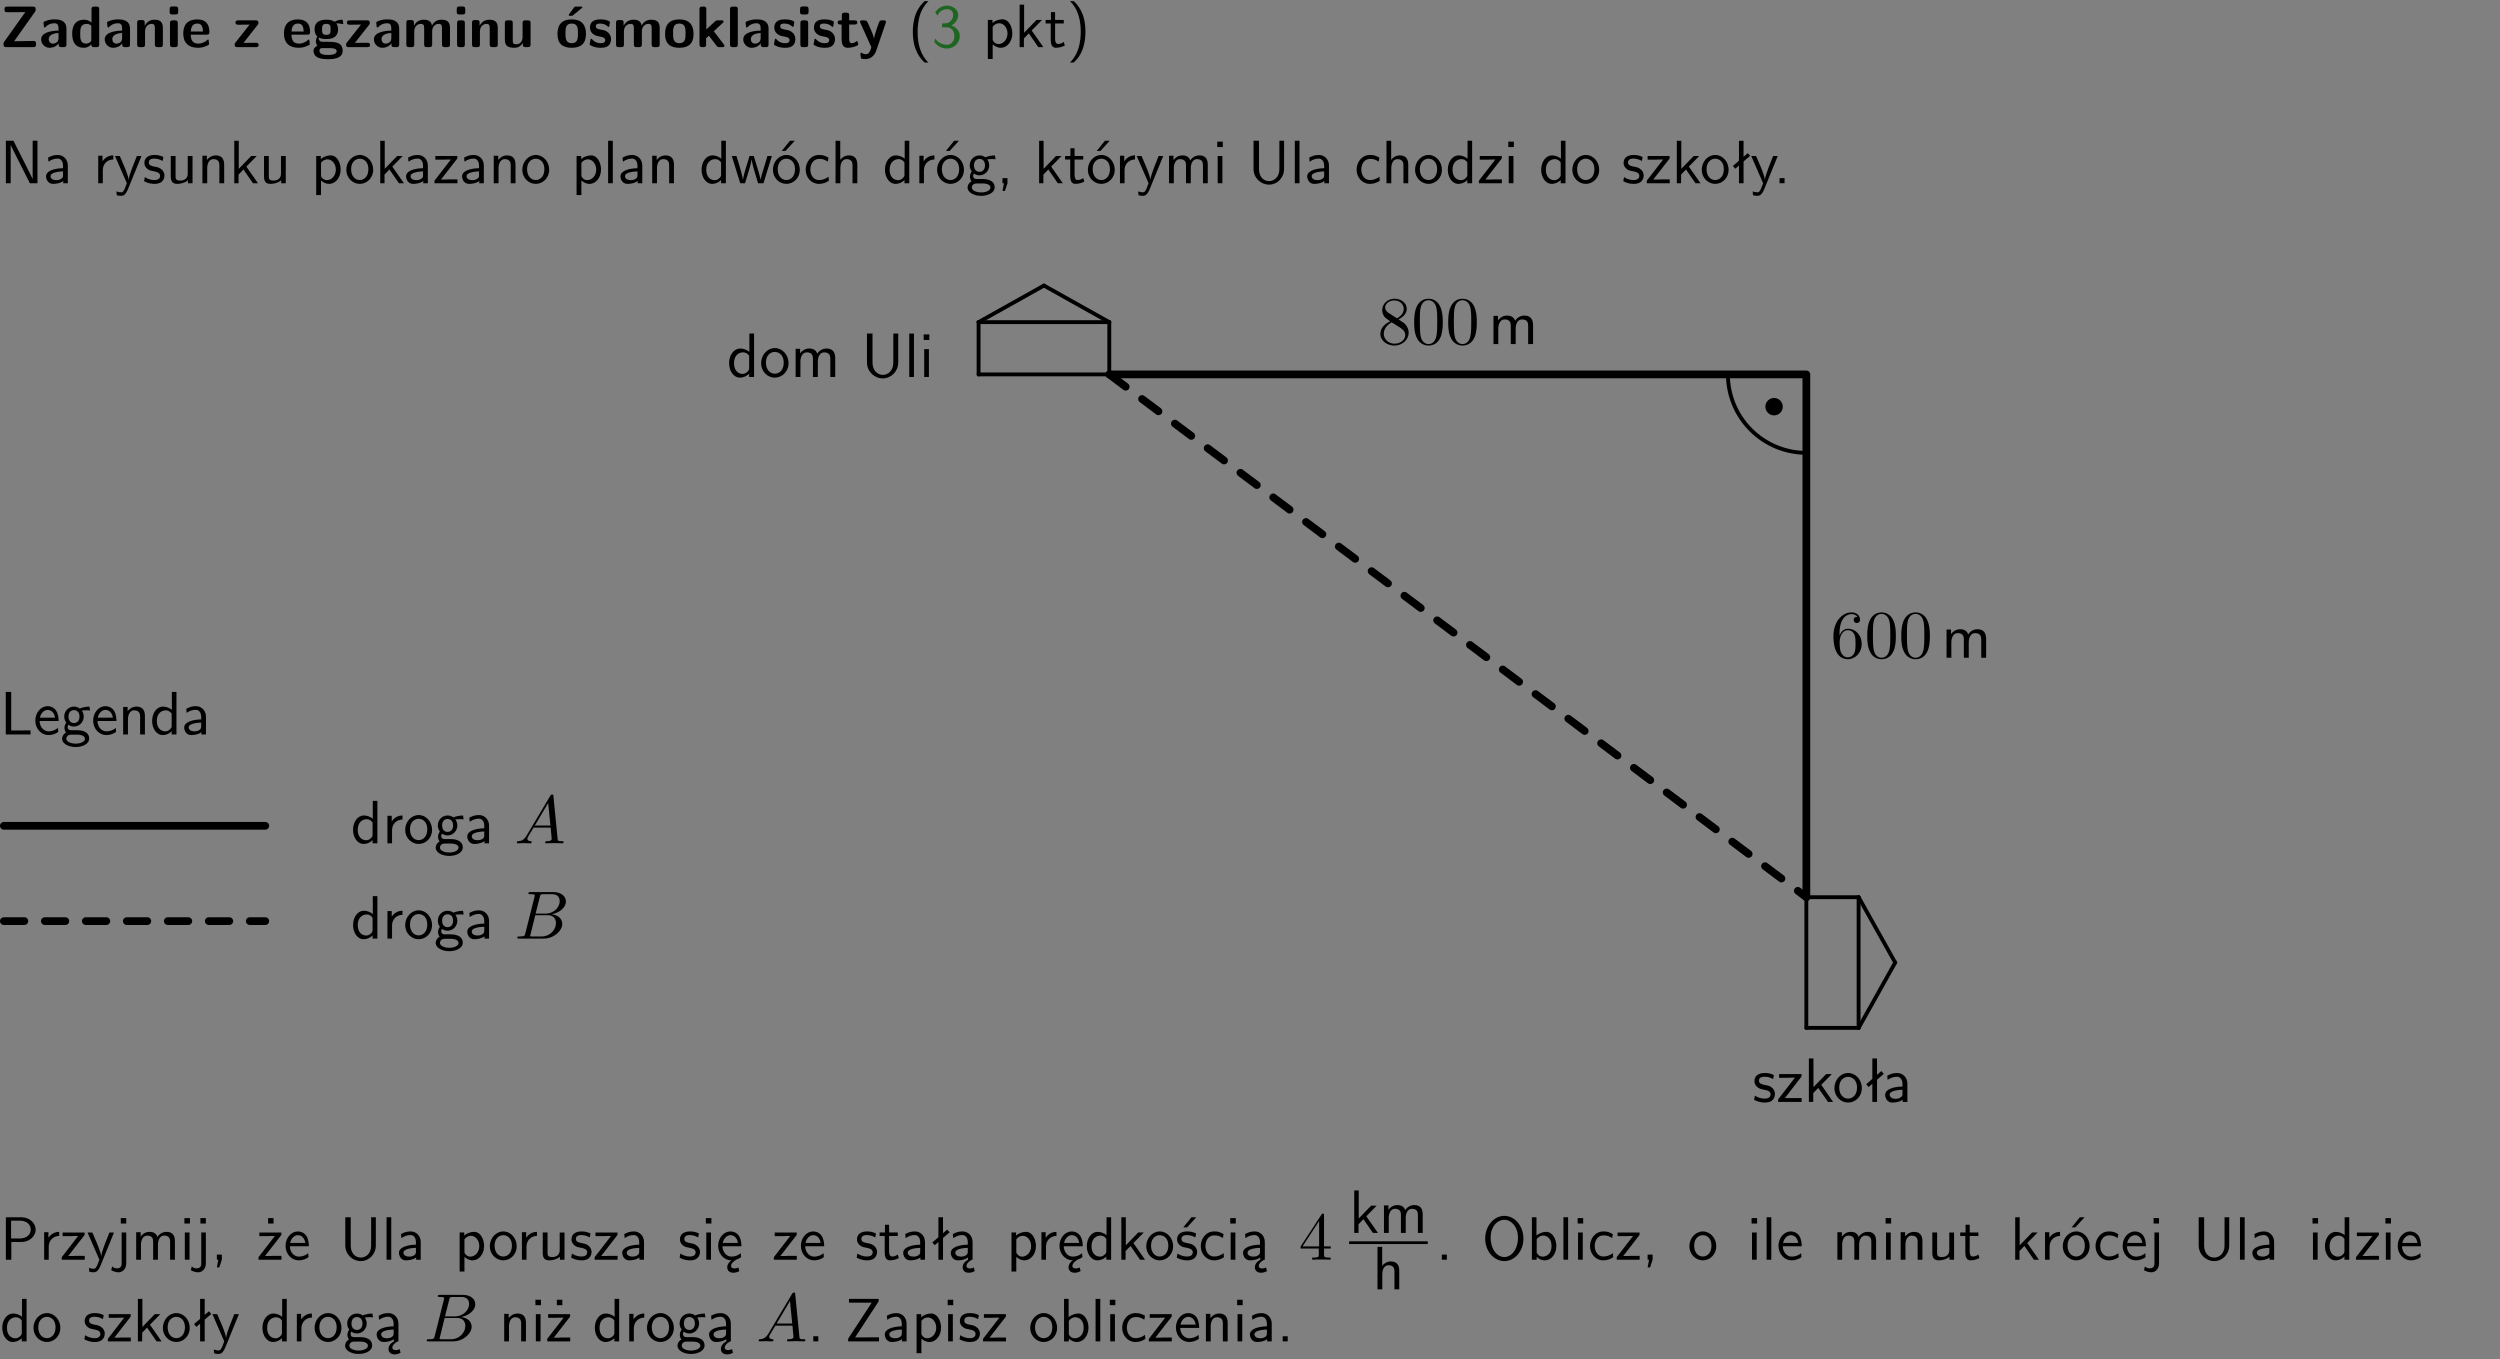 <?xml version="1.0" encoding="UTF-8"?>
<svg width="366pt" height="199pt" version="1.2" viewBox="0 0 366 199" xmlns="http://www.w3.org/2000/svg" xmlns:xlink="http://www.w3.org/1999/xlink">
 <rect x="0" y="0" width="366" height="199" fill="#808080" stroke="none"/>
 <defs>
  <symbol id="glyph0-1" overflow="visible">
   <path d="m5.141-5.203c0.078-0.109 0.078-0.125 0.078-0.312 0-0.234 0-0.422-0.406-0.422h-3.75c-0.359 0-0.406 0.141-0.406 0.422 0 0.406 0.172 0.406 0.516 0.406 0.75 0 1.484-0.016 2.234-0.016h0.297l-3.094 4.344c-0.094 0.109-0.094 0.125-0.094 0.297v0.078c0 0.297 0.094 0.406 0.422 0.406h3.922c0.328 0 0.422-0.109 0.422-0.406v-0.078c0-0.422-0.203-0.422-0.5-0.422-0.75 0-1.938 0.031-2.719 0.047z"/>
  </symbol>
  <symbol id="glyph0-2" overflow="visible">
   <path d="m3.969-2.703c0-1.359-1.297-1.359-1.719-1.359-0.406 0-0.844 0.031-1.406 0.266-0.188 0.078-0.234 0.109-0.234 0.203 0 0.062 0.062 0.547 0.062 0.625 0.016 0.047 0.062 0.094 0.109 0.094s0.078-0.031 0.094-0.047c0.375-0.391 0.797-0.578 1.328-0.578 0.469 0 0.609 0.281 0.609 0.781v0.297c-0.297 0-2.547 0.031-2.547 1.281 0 0.594 0.484 1.234 1.234 1.234 0.297 0 0.938-0.078 1.328-0.672v0.172c0 0.266 0.062 0.406 0.422 0.406h0.312c0.328 0 0.406-0.109 0.406-0.406zm-1.156 1.391c0 0.797-0.812 0.797-0.844 0.797-0.359 0-0.594-0.312-0.594-0.641 0-0.844 1.188-0.906 1.438-0.906z"/>
  </symbol>
  <symbol id="glyph0-3" overflow="visible">
   <path d="m4.266-5.531c0-0.281-0.047-0.406-0.406-0.406h-0.312c-0.328 0-0.406 0.109-0.406 0.406v1.938c-0.391-0.359-0.812-0.422-1.078-0.422-1.75 0-1.75 1.641-1.75 2.062 0 0.391 0 2.047 1.703 2.047 0.359 0 0.719-0.109 1.094-0.5 0 0.328 0.125 0.406 0.406 0.406h0.344c0.328 0 0.406-0.109 0.406-0.406zm-1.156 4.453c0 0.156 0 0.234-0.25 0.406-0.219 0.125-0.406 0.156-0.516 0.156-0.859 0-0.859-0.797-0.859-1.438s0-1.453 0.953-1.453c0.25 0 0.484 0.094 0.672 0.266z"/>
  </symbol>
  <symbol id="glyph0-4" overflow="visible">
   <path d="m4.281-2.781c0-0.891-0.375-1.234-1.25-1.234-0.906 0-1.281 0.656-1.391 0.875h-0.016v-0.422c0-0.281-0.062-0.406-0.406-0.406h-0.297c-0.312 0-0.406 0.094-0.406 0.406v3.156c0 0.297 0.094 0.406 0.406 0.406h0.344c0.328 0 0.406-0.109 0.406-0.406v-1.891c0-0.75 0.5-1.109 0.953-1.109 0.406 0 0.484 0.203 0.484 0.641v2.359c0 0.266 0.062 0.406 0.422 0.406h0.344c0.328 0 0.406-0.109 0.406-0.406z"/>
  </symbol>
  <symbol id="glyph0-5" overflow="visible">
   <path d="m0.875-5.953c-0.281 0-0.406 0.047-0.406 0.391v0.406c0 0.266 0.078 0.375 0.391 0.375h0.453c0.406 0 0.406-0.172 0.406-0.578s0-0.594-0.406-0.594zm0.781 2.438c0-0.266-0.062-0.406-0.406-0.406h-0.312c-0.312 0-0.422 0.094-0.422 0.406v3.109c0 0.297 0.094 0.406 0.422 0.406h0.312c0.328 0 0.406-0.109 0.406-0.406z"/>
  </symbol>
  <symbol id="glyph0-6" overflow="visible">
   <path d="m3.688-1.828c0.203 0 0.406-0.016 0.406-0.391 0-1.109-0.5-1.844-1.781-1.844-1.375 0-2.047 0.766-2.047 2.062 0 1.406 0.812 2.094 2.156 2.094 0.328 0 0.812-0.047 1.375-0.328 0.188-0.094 0.25-0.109 0.25-0.219 0-0.062-0.016-0.312-0.031-0.375-0.031-0.266-0.047-0.281-0.125-0.281-0.031 0-0.047 0-0.141 0.094-0.5 0.438-1.016 0.5-1.297 0.5-0.969 0-1.062-0.766-1.094-1.312zm-2.312-0.453c0.016-0.531 0.188-1.172 0.938-1.172 0.688 0 0.812 0.5 0.844 1.172z"/>
  </symbol>
  <symbol id="glyph0-7" overflow="visible">
   <path d="m3.641-3.266c0.094-0.109 0.109-0.156 0.109-0.297 0-0.359-0.266-0.359-0.406-0.359h-2.531c-0.125 0-0.422 0-0.422 0.328 0 0.312 0.281 0.312 0.516 0.312 0.266 0 0.953-0.016 1.234-0.016h0.312l-2.078 2.641c-0.094 0.109-0.109 0.156-0.109 0.297 0 0.359 0.266 0.359 0.406 0.359h2.688c0.109 0 0.422 0 0.422-0.312 0-0.328-0.266-0.328-0.516-0.328-0.438 0-0.891 0.016-1.312 0.016h-0.391z"/>
  </symbol>
  <symbol id="glyph0-8" overflow="visible">
   <path d="m1.719-0.781c-0.312 0-0.438 0-0.547-0.109-0.047-0.031-0.188-0.156-0.188-0.391 0-0.047 0.016-0.078 0.016-0.125 0.406 0.219 0.906 0.219 1.094 0.219 0.359 0 1.719 0 1.719-1.406 0-0.5-0.188-0.797-0.266-0.891 0.141 0 0.438 0 0.797 0.094 0.031 0.016 0.094 0.031 0.125 0.031 0.062 0 0.109-0.047 0.109-0.109 0-0.031-0.047-0.234-0.062-0.328-0.031-0.203-0.031-0.219-0.188-0.219-0.266 0-0.703 0.109-1.016 0.297-0.406-0.266-0.859-0.297-1.219-0.297s-1.719 0-1.719 1.406c0 0.344 0.094 0.781 0.406 1.062-0.219 0.312-0.219 0.641-0.219 0.688 0 0.172 0.047 0.453 0.219 0.672-0.125 0.062-0.562 0.219-0.562 0.766 0 0.266 0.125 0.703 0.656 0.953 0.5 0.219 1.062 0.234 1.469 0.234 0.5 0 2.141 0 2.141-1.219 0-1.328-1.203-1.328-2.359-1.328zm0.375-1.016c-0.609 0-0.625-0.328-0.625-0.797s0.016-0.812 0.625-0.812c0.594 0 0.625 0.328 0.625 0.797 0 0.484-0.031 0.812-0.625 0.812zm0.453 1.938c0.703 0 1.062 0.125 1.062 0.438 0 0.562-0.984 0.562-1.25 0.562-0.344 0-1.266 0-1.266-0.594 0-0.406 0.266-0.406 0.469-0.406z"/>
  </symbol>
  <symbol id="glyph0-9" overflow="visible">
   <path d="m6.906-2.781c0-0.891-0.375-1.234-1.25-1.234-0.609 0-1.078 0.281-1.391 0.844-0.141-0.812-0.859-0.844-1.219-0.844-0.172 0-0.531 0-0.922 0.281-0.266 0.203-0.422 0.469-0.484 0.594h-0.016v-0.422c0-0.281-0.062-0.406-0.406-0.406h-0.297c-0.312 0-0.406 0.094-0.406 0.406v3.156c0 0.297 0.094 0.406 0.406 0.406h0.344c0.328 0 0.406-0.109 0.406-0.406v-1.891c0-0.781 0.531-1.109 0.953-1.109 0.406 0 0.5 0.188 0.5 0.641v2.359c0 0.297 0.094 0.406 0.406 0.406h0.344c0.328 0 0.422-0.109 0.422-0.406v-1.891c0-0.781 0.516-1.109 0.938-1.109 0.406 0 0.5 0.188 0.5 0.641v2.359c0 0.297 0.094 0.406 0.406 0.406h0.344c0.328 0 0.422-0.109 0.422-0.406z"/>
  </symbol>
  <symbol id="glyph0-10" overflow="visible">
   <path d="m4.281-3.516c0-0.266-0.062-0.406-0.406-0.406h-0.344c-0.328 0-0.422 0.109-0.422 0.406v2.031c0 0.562-0.297 1.062-0.906 1.062-0.469 0-0.531-0.125-0.531-0.578v-2.516c0-0.266-0.047-0.406-0.406-0.406h-0.344c-0.312 0-0.406 0.094-0.406 0.406v2.438c0 0.922 0.5 1.172 1.391 1.172 0.219 0 0.828 0 1.234-0.734v0.234c0 0.266 0.062 0.406 0.406 0.406h0.328c0.328 0 0.406-0.109 0.406-0.406z"/>
  </symbol>
  <symbol id="glyph0-11" overflow="visible">
   <path d="m4.438-1.922c0-1.406-0.688-2.141-2.078-2.141-1.438 0-2.094 0.75-2.094 2.141s0.734 2.016 2.078 2.016 2.094-0.609 2.094-2.016zm-2.078 1.344c-0.922 0-0.922-0.766-0.922-1.453 0-0.656 0-1.422 0.906-1.422 0.922 0 0.922 0.75 0.922 1.422s0 1.453-0.906 1.453zm1.453-5.125c0.047-0.031 0.094-0.078 0.094-0.125 0-0.109-0.094-0.109-0.219-0.109h-0.703c-0.172 0-0.188 0-0.266 0.094l-0.734 1c-0.078 0.094-0.078 0.125-0.078 0.141 0 0.109 0.094 0.109 0.234 0.109h0.312z"/>
  </symbol>
  <symbol id="glyph0-12" overflow="visible">
   <path d="m3.391-1.203c0-0.484-0.25-0.781-0.406-0.922-0.344-0.312-0.641-0.359-1-0.422-0.484-0.094-0.812-0.156-0.812-0.5s0.281-0.406 0.609-0.406c0.578 0 0.875 0.203 1.109 0.391 0.078 0.094 0.094 0.094 0.125 0.094 0.094 0 0.109-0.078 0.125-0.109 0.016-0.078 0.094-0.547 0.094-0.594 0-0.141-0.453-0.266-0.547-0.297-0.344-0.094-0.609-0.094-0.844-0.094-0.375 0-1.531 0-1.531 1.219 0 0.422 0.188 0.672 0.422 0.891 0.297 0.266 0.641 0.328 1.125 0.422 0.25 0.047 0.688 0.125 0.688 0.5 0 0.391-0.344 0.453-0.672 0.453-0.375 0-0.859-0.109-1.266-0.594-0.031-0.031-0.062-0.062-0.109-0.062-0.094 0-0.109 0.078-0.109 0.125-0.016 0.125-0.125 0.609-0.125 0.703 0 0.156 0.641 0.344 0.641 0.359 0.469 0.141 0.828 0.141 0.969 0.141 0.438 0 1.516-0.031 1.516-1.297z"/>
  </symbol>
  <symbol id="glyph0-13" overflow="visible">
   <path d="m4.438-1.922c0-1.406-0.688-2.141-2.078-2.141-1.438 0-2.094 0.75-2.094 2.141s0.734 2.016 2.078 2.016 2.094-0.609 2.094-2.016zm-2.078 1.344c-0.922 0-0.922-0.766-0.922-1.453 0-0.656 0-1.422 0.906-1.422 0.922 0 0.922 0.75 0.922 1.422s0 1.453-0.906 1.453z"/>
  </symbol>
  <symbol id="glyph0-14" overflow="visible">
   <path d="m2.688-2.328 1.312-1.219c0.094-0.094 0.125-0.125 0.125-0.188 0-0.188-0.172-0.188-0.281-0.188h-0.5c-0.156 0-0.328 0-0.516 0.188l-1.234 1.141v-2.938c0-0.281-0.062-0.406-0.406-0.406h-0.188c-0.312 0-0.406 0.094-0.406 0.406v5.125c0 0.297 0.094 0.406 0.406 0.406h0.156c0.328 0 0.406-0.109 0.406-0.406v-0.891c0.141-0.125 0.266-0.25 0.406-0.375 0.516 0.672 1.047 1.375 1.109 1.453 0.156 0.188 0.203 0.219 0.453 0.219h0.422c0.109 0 0.297 0 0.297-0.188 0-0.016 0-0.078-0.078-0.188z"/>
  </symbol>
  <symbol id="glyph0-15" overflow="visible">
   <path d="m1.656-5.531c0-0.281-0.062-0.406-0.406-0.406h-0.312c-0.312 0-0.422 0.094-0.422 0.406v5.125c0 0.297 0.094 0.406 0.422 0.406h0.312c0.328 0 0.406-0.109 0.406-0.406z"/>
  </symbol>
  <symbol id="glyph0-16" overflow="visible">
   <path d="m1.859-3.312h0.766c0.109 0 0.422 0 0.422-0.297 0-0.312-0.312-0.312-0.422-0.312h-0.766v-0.703c0-0.281-0.047-0.422-0.406-0.422h-0.266c-0.312 0-0.406 0.094-0.406 0.422v0.703h-0.203c-0.094 0-0.406 0-0.406 0.312 0 0.297 0.312 0.297 0.406 0.297h0.172v2.172c0 0.859 0.312 1.234 0.906 1.234 0.078 0 0.453 0 0.891-0.141 0.156-0.031 0.641-0.188 0.641-0.359 0-0.016-0.016-0.078-0.062-0.266-0.047-0.172-0.062-0.219-0.141-0.219-0.031 0-0.047 0.016-0.094 0.062-0.094 0.062-0.328 0.25-0.688 0.25-0.203 0-0.344-0.141-0.344-0.703z"/>
  </symbol>
  <symbol id="glyph0-17" overflow="visible">
   <path d="m4-3.516c0.047-0.109 0.047-0.125 0.047-0.172 0-0.234-0.234-0.234-0.344-0.234h-0.188c-0.141 0-0.328 0-0.453 0.203-0.016 0.031-0.719 1.922-0.766 2.5-0.047-0.422-0.391-1.219-0.766-2.031-0.234-0.547-0.297-0.672-0.719-0.672h-0.234c-0.109 0-0.328 0-0.328 0.219 0 0.031 0.031 0.094 0.047 0.141l1.609 3.562c-0.062 0.188-0.094 0.281-0.109 0.359-0.109 0.281-0.25 0.672-0.719 0.672-0.281 0-0.484-0.125-0.578-0.188-0.031-0.016-0.062-0.031-0.078-0.031-0.047 0-0.109 0.031-0.109 0.125 0 0.078 0.047 0.656 0.078 0.703 0.078 0.094 0.531 0.109 0.672 0.109 1.062 0 1.484-1 1.547-1.203z"/>
  </symbol>
  <symbol id="glyph1-1" overflow="visible">
   <path d="m2.438-6.734c-0.297 0.281-0.891 0.828-1.312 1.922-0.359 0.969-0.422 1.922-0.422 2.562 0 2.906 1.297 4.094 1.734 4.5h0.547c-0.438-0.438-1.578-1.594-1.578-4.5 0-0.5 0.031-1.547 0.391-2.609 0.375-1.031 0.891-1.578 1.188-1.875z"/>
  </symbol>
  <symbol id="glyph1-2" overflow="visible">
   <path d="m0.828-4.609c0.25-0.625 0.844-0.953 1.391-0.953 0.469 0 0.906 0.266 0.906 0.844 0 0.547-0.375 1.078-0.922 1.203-0.047 0.016-0.062 0.016-0.703 0.062v0.547h0.641c0.969 0 1.156 0.828 1.156 1.281 0 0.703-0.406 1.281-1.094 1.281-0.625 0-1.328-0.312-1.734-0.938l-0.094 0.547c0.656 0.844 1.484 0.938 1.844 0.938 1.094 0 1.875-0.875 1.875-1.812 0-0.828-0.625-1.375-1.234-1.562 0.688-0.375 1-0.984 1-1.547 0-0.766-0.75-1.359-1.641-1.359-0.688 0-1.344 0.359-1.719 0.984z"/>
  </symbol>
  <symbol id="glyph1-3" overflow="visible">
   <path d="m1.438-0.406c0.281 0.25 0.672 0.5 1.203 0.5 0.875 0 1.672-0.875 1.672-2.094 0-1.078-0.578-2.078-1.438-2.078-0.531 0-1.047 0.188-1.469 0.531v-0.438h-0.672v5.719h0.703zm0-2.578c0.219-0.312 0.562-0.516 0.953-0.516 0.672 0 1.219 0.672 1.219 1.5 0 0.922-0.641 1.547-1.312 1.547-0.344 0-0.594-0.172-0.766-0.422-0.094-0.125-0.094-0.141-0.094-0.312z"/>
  </symbol>
  <symbol id="glyph1-4" overflow="visible">
   <path d="m2.516-2.438 1.516-1.547h-0.812l-1.812 1.875v-4.109h-0.656v6.219h0.625v-1.266l0.719-0.75 1.391 2.016h0.734z"/>
  </symbol>
  <symbol id="glyph1-5" overflow="visible">
   <path d="m1.562-3.469h1.266v-0.516h-1.266v-1.141h-0.609v1.141h-0.781v0.516h0.75v2.406c0 0.531 0.125 1.156 0.75 1.156s1.078-0.219 1.312-0.328l-0.156-0.531c-0.234 0.188-0.516 0.297-0.797 0.297-0.344 0-0.469-0.281-0.469-0.75z"/>
  </symbol>
  <symbol id="glyph1-6" overflow="visible">
   <path d="m1.047 2.25c0.297-0.281 0.891-0.828 1.297-1.922 0.359-0.969 0.422-1.922 0.422-2.578 0-2.891-1.281-4.078-1.719-4.484h-0.547c0.438 0.438 1.578 1.594 1.578 4.484 0 0.516-0.031 1.562-0.406 2.625-0.359 1.031-0.875 1.578-1.172 1.875z"/>
  </symbol>
  <symbol id="glyph1-7" overflow="visible">
   <path d="m1.969-6.219h-1.109v6.219h0.703v-5.594c0.172 0.375 0.547 1.141 0.609 1.234l2.203 4.359h1.109v-6.219h-0.703v5.578h-0.016c-0.172-0.359-0.547-1.125-0.594-1.219z"/>
  </symbol>
  <symbol id="glyph1-8" overflow="visible">
   <path d="m3.578-2.594c0-0.906-0.656-1.547-1.484-1.547-0.578 0-0.984 0.156-1.406 0.391l0.062 0.594c0.453-0.328 0.906-0.453 1.344-0.453 0.422 0 0.781 0.359 0.781 1.031v0.375c-1.344 0.031-2.484 0.406-2.484 1.188 0 0.391 0.25 1.109 1.031 1.109 0.125 0 0.969-0.016 1.484-0.422v0.328h0.672zm-0.703 1.406c0 0.172 0 0.391-0.297 0.562-0.266 0.172-0.609 0.172-0.703 0.172-0.438 0-0.828-0.203-0.828-0.578 0-0.625 1.453-0.688 1.828-0.703z"/>
  </symbol>
  <symbol id="glyph1-9" overflow="visible">
   <path d="m1.406-1.922c0-0.891 0.641-1.547 1.531-1.562v-0.594c-0.797 0-1.297 0.453-1.578 0.859v-0.812h-0.625v4.031h0.672z"/>
  </symbol>
  <symbol id="glyph1-10" overflow="visible">
   <path d="m4-3.984h-0.672c-1.172 2.859-1.188 3.266-1.188 3.469h-0.016c-0.047-0.594-0.766-2.266-0.812-2.344l-0.484-1.125h-0.703l1.734 3.984c-0.094 0.281-0.281 0.719-0.312 0.812-0.234 0.516-0.391 0.516-0.516 0.516-0.141 0-0.438-0.031-0.703-0.141l0.062 0.578c0.188 0.047 0.438 0.078 0.641 0.078 0.312 0 0.641-0.109 1.016-1.031z"/>
  </symbol>
  <symbol id="glyph1-11" overflow="visible">
   <path d="m3.078-3.844c-0.469-0.219-0.828-0.297-1.297-0.297-0.219 0-1.484 0-1.484 1.188 0 0.438 0.266 0.719 0.484 0.891 0.281 0.203 0.469 0.234 0.969 0.328 0.328 0.062 0.844 0.172 0.844 0.656 0 0.609-0.703 0.609-0.844 0.609-0.734 0-1.234-0.328-1.391-0.438l-0.109 0.609c0.281 0.141 0.781 0.391 1.516 0.391 0.156 0 0.641 0 1.031-0.281 0.281-0.219 0.438-0.578 0.438-0.953 0-0.5-0.344-0.812-0.359-0.828-0.344-0.312-0.594-0.375-1.031-0.453-0.5-0.094-0.906-0.188-0.906-0.625 0-0.562 0.641-0.562 0.75-0.562 0.297 0 0.766 0.047 1.281 0.344z"/>
  </symbol>
  <symbol id="glyph1-12" overflow="visible">
   <path d="m3.906-3.984h-0.703v2.609c0 0.672-0.5 0.984-1.078 0.984-0.641 0-0.703-0.234-0.703-0.625v-2.969h-0.703v3c0 0.656 0.219 1.078 0.953 1.078 0.484 0 1.125-0.141 1.562-0.531v0.438h0.672z"/>
  </symbol>
  <symbol id="glyph1-13" overflow="visible">
   <path d="m3.906-2.672c0-0.594-0.141-1.406-1.234-1.406-0.812 0-1.25 0.609-1.297 0.672v-0.625h-0.656v4.031h0.703v-2.203c0-0.594 0.234-1.328 0.906-1.328 0.859 0 0.875 0.641 0.875 0.922v2.609h0.703z"/>
  </symbol>
  <symbol id="glyph1-14" overflow="visible">
   <path d="m4.203-1.969c0-1.203-0.891-2.172-1.953-2.172-1.109 0-1.984 1-1.984 2.172s0.922 2.062 1.969 2.062c1.078 0 1.969-0.906 1.969-2.062zm-1.969 1.5c-0.625 0-1.266-0.516-1.266-1.594s0.688-1.531 1.266-1.531c0.625 0 1.266 0.469 1.266 1.531s-0.609 1.594-1.266 1.594z"/>
  </symbol>
  <symbol id="glyph1-15" overflow="visible">
   <path d="m3.594-3.625v-0.359h-3.219v0.531h1.25c0.109 0 0.219-0.016 0.328-0.016h0.688l-2.391 3.094v0.375h3.359v-0.562h-1.328c-0.109 0-0.203 0.016-0.312 0.016h-0.766z"/>
  </symbol>
  <symbol id="glyph1-16" overflow="visible">
   <path d="m1.406-6.219h-0.688v6.219h0.688z"/>
  </symbol>
  <symbol id="glyph1-17" overflow="visible">
   <path d="m3.891-6.219h-0.672v2.625c-0.469-0.391-0.969-0.484-1.312-0.484-0.891 0-1.578 0.938-1.578 2.094 0 1.172 0.688 2.078 1.531 2.078 0.297 0 0.828-0.078 1.328-0.562v0.469h0.703zm-0.703 4.969c0 0.125 0 0.297-0.297 0.547-0.203 0.188-0.422 0.25-0.656 0.25-0.562 0-1.219-0.422-1.219-1.531 0-1.188 0.781-1.547 1.312-1.547 0.391 0 0.672 0.203 0.859 0.484z"/>
  </symbol>
  <symbol id="glyph1-18" overflow="visible">
   <path d="m5.984-3.984h-0.641l-0.578 1.906c-0.109 0.312-0.375 1.203-0.422 1.594-0.031-0.281-0.266-1.078-0.422-1.594l-0.578-1.906h-0.625l-0.516 1.688c-0.094 0.312-0.406 1.344-0.438 1.797-0.047-0.422-0.344-1.438-0.484-1.938l-0.469-1.547h-0.688l1.234 3.984h0.703c0.047-0.141 0.359-1.141 0.562-1.844 0.125-0.422 0.375-1.297 0.391-1.641h0.016c0.016 0.25 0.172 0.875 0.281 1.266l0.656 2.219h0.797z"/>
  </symbol>
  <symbol id="glyph1-19" overflow="visible">
   <path d="m4.203-1.969c0-1.203-0.891-2.172-1.953-2.172-1.109 0-1.984 1-1.984 2.172s0.922 2.062 1.969 2.062c1.078 0 1.969-0.906 1.969-2.062zm-1.969 1.5c-0.625 0-1.266-0.516-1.266-1.594s0.688-1.531 1.266-1.531c0.625 0 1.266 0.469 1.266 1.531s-0.609 1.594-1.266 1.594zm1.234-5.75h-0.703l-1.203 1.484h0.547z"/>
  </symbol>
  <symbol id="glyph1-20" overflow="visible">
   <path d="m3.672-3.75c-0.531-0.297-0.828-0.391-1.375-0.391-1.25 0-1.969 1.094-1.969 2.156 0 1.109 0.812 2.078 1.938 2.078 0.484 0 0.969-0.125 1.453-0.453l-0.047-0.594c-0.469 0.359-0.953 0.484-1.406 0.484-0.734 0-1.25-0.656-1.25-1.531 0-0.703 0.344-1.562 1.297-1.562 0.453 0 0.766 0.078 1.25 0.391z"/>
  </symbol>
  <symbol id="glyph1-21" overflow="visible">
   <path d="m3.906-2.672c0-0.594-0.141-1.406-1.234-1.406-0.562 0-0.984 0.281-1.266 0.641v-2.781h-0.688v6.219h0.703v-2.203c0-0.594 0.234-1.328 0.906-1.328 0.859 0 0.875 0.641 0.875 0.922v2.609h0.703z"/>
  </symbol>
  <symbol id="glyph1-22" overflow="visible">
   <path d="m3.156-3.5c0.203 0 0.453-0.047 0.672-0.047 0.156 0 0.5 0.031 0.516 0.031l-0.094-0.562c-0.625 0-1.141 0.172-1.422 0.281-0.188-0.156-0.484-0.281-0.844-0.281-0.781 0-1.422 0.641-1.422 1.453 0 0.344 0.109 0.656 0.297 0.891-0.266 0.375-0.266 0.719-0.266 0.766 0 0.234 0.078 0.5 0.234 0.688-0.469 0.266-0.578 0.688-0.578 0.922 0 0.672 0.891 1.203 1.984 1.203 1.109 0 1.984-0.531 1.984-1.219 0-1.25-1.5-1.25-1.844-1.25h-0.781c-0.125 0-0.531 0-0.531-0.469 0-0.094 0.047-0.25 0.109-0.328 0.188 0.141 0.484 0.266 0.812 0.266 0.812 0 1.438-0.672 1.438-1.469 0-0.422-0.203-0.75-0.297-0.891zm-1.172 1.828c-0.328 0-0.797-0.203-0.797-0.953 0-0.734 0.469-0.938 0.797-0.938 0.391 0 0.812 0.25 0.812 0.938 0 0.703-0.422 0.953-0.812 0.953zm0.406 1.703c0.188 0 1.203 0 1.203 0.609 0 0.406-0.609 0.703-1.344 0.703s-1.375-0.281-1.375-0.703c0-0.031 0-0.609 0.703-0.609z"/>
  </symbol>
  <symbol id="glyph1-23" overflow="visible">
   <path d="m1.609-0.016v-0.734h-0.734v0.75h0.219l-0.219 1.125h0.359z"/>
  </symbol>
  <symbol id="glyph1-24" overflow="visible">
   <path d="m6.391-2.672c0-0.609-0.141-1.406-1.219-1.406-0.547 0-1.016 0.25-1.344 0.734-0.234-0.688-0.859-0.734-1.141-0.734-0.656 0-1.078 0.359-1.312 0.688v-0.641h-0.656v4.031h0.703v-2.203c0-0.609 0.25-1.328 0.906-1.328 0.844 0 0.875 0.578 0.875 0.922v2.609h0.703v-2.203c0-0.609 0.25-1.328 0.906-1.328 0.844 0 0.875 0.578 0.875 0.922v2.609h0.703z"/>
  </symbol>
  <symbol id="glyph1-25" overflow="visible">
   <path d="m1.469-6.094h-0.812v0.797h0.812zm-0.062 2.109h-0.688v3.984h0.688z"/>
  </symbol>
  <symbol id="glyph1-26" overflow="visible">
   <path d="m5.312-6.219h-0.688v4.141c0 1.188-0.766 1.766-1.516 1.766-0.734 0-1.469-0.562-1.469-1.766v-4.141h-0.797v4.125c0 1.312 1.047 2.297 2.266 2.297 1.203 0 2.203-1 2.203-2.297z"/>
  </symbol>
  <symbol id="glyph1-27" overflow="visible">
   <path d="m2.516-4.406-0.609 0.531v-2.344h-0.672v2.922l-0.891 0.766 0.344 0.406 0.547-0.469v2.594h0.672v-3.188l0.969-0.828z"/>
  </symbol>
  <symbol id="glyph1-28" overflow="visible">
   <path d="m1.609-0.75h-0.734v0.75h0.734z"/>
  </symbol>
  <symbol id="glyph1-29" overflow="visible">
   <path d="m1.641-6.219h-0.797v6.219h3.625v-0.594c-0.797 0.016-1.594 0.016-2.391 0.016h-0.438z"/>
  </symbol>
  <symbol id="glyph1-30" overflow="visible">
   <path d="m3.719-1.969c0-0.297-0.016-0.969-0.359-1.516-0.375-0.547-0.922-0.656-1.25-0.656-0.984 0-1.797 0.953-1.797 2.109 0 1.188 0.859 2.125 1.938 2.125 0.562 0 1.078-0.203 1.422-0.469l-0.047-0.578c-0.562 0.469-1.156 0.5-1.359 0.5-0.719 0-1.297-0.625-1.328-1.516zm-2.734-0.484c0.141-0.688 0.625-1.141 1.125-1.141 0.469 0 0.969 0.312 1.094 1.141z"/>
  </symbol>
  <symbol id="glyph1-31" overflow="visible">
   <path d="m3.156-2.594c1.109 0 2.062-0.812 2.062-1.812 0-0.969-0.891-1.812-2.125-1.812h-2.234v6.219h0.797v-2.594zm-0.266-3.125c1 0 1.609 0.547 1.609 1.312 0 0.703-0.578 1.297-1.609 1.297h-1.266v-2.609z"/>
  </symbol>
  <symbol id="glyph1-32" overflow="visible">
   <path d="m1.656-6.094h-0.797v0.797h0.797zm-2.203 7.625c0.438 0.25 0.844 0.312 1.078 0.312 0.562 0 1.125-0.469 1.125-1.312v-4.516h-0.672v4.594c0 0.578-0.453 0.656-0.703 0.656-0.266 0-0.5-0.094-0.688-0.281z"/>
  </symbol>
  <symbol id="glyph1-33" overflow="visible">
   <path d="m3.594-3.625v-0.359h-3.219v0.531h1.25c0.109 0 0.219-0.016 0.328-0.016h0.688l-2.391 3.094v0.375h3.359v-0.562h-1.328c-0.109 0-0.203 0.016-0.312 0.016h-0.766zm-1.141-2.469h-0.797v0.797h0.797z"/>
  </symbol>
  <symbol id="glyph1-34" overflow="visible">
   <path d="m0.984-2.453c0.141-0.688 0.625-1.141 1.125-1.141 0.469 0 0.969 0.312 1.094 1.141zm1.219 3.391c0-0.406 0.391-0.734 0.797-0.969 0.266-0.078 0.484-0.203 0.672-0.344l-0.047-0.578c-0.562 0.469-1.156 0.5-1.359 0.5-0.719 0-1.297-0.625-1.328-1.516h2.781c0-0.297-0.016-0.969-0.359-1.516-0.375-0.547-0.922-0.656-1.25-0.656-0.984 0-1.797 0.953-1.797 2.109 0 1.188 0.859 2.125 1.938 2.125-0.359 0.25-0.641 0.656-0.609 1.047 0.016 0.391 0.281 0.766 0.891 0.766 0.297 0 0.516-0.062 0.875-0.234l-0.125-0.531c-0.203 0.094-0.406 0.141-0.594 0.141-0.25-0.031-0.469-0.078-0.484-0.344z"/>
  </symbol>
  <symbol id="glyph1-35" overflow="visible">
   <path d="m2.875-1.188c0 0.172 0 0.391-0.297 0.562-0.266 0.172-0.609 0.172-0.703 0.172-0.438 0-0.828-0.203-0.828-0.578 0-0.625 1.453-0.688 1.828-0.703zm-0.188 2.125c0-0.406 0.375-0.703 0.797-0.938h0.094v-2.594c0-0.906-0.656-1.547-1.484-1.547-0.578 0-0.984 0.156-1.406 0.391l0.062 0.594c0.453-0.328 0.906-0.453 1.344-0.453 0.422 0 0.781 0.359 0.781 1.031v0.375c-1.344 0.031-2.484 0.406-2.484 1.188 0 0.391 0.25 1.109 1.031 1.109 0.125 0 0.969-0.016 1.484-0.422v0.328c-0.453 0.25-0.812 0.688-0.781 1.141 0.016 0.391 0.281 0.766 0.891 0.766 0.297 0 0.516-0.062 0.875-0.234l-0.125-0.531c-0.203 0.094-0.406 0.141-0.594 0.141-0.25-0.031-0.469-0.078-0.484-0.344z"/>
  </symbol>
  <symbol id="glyph1-36" overflow="visible">
   <path d="m3.078-3.844c-0.469-0.219-0.828-0.297-1.297-0.297-0.219 0-1.484 0-1.484 1.188 0 0.438 0.266 0.719 0.484 0.891 0.281 0.203 0.469 0.234 0.969 0.328 0.328 0.062 0.844 0.172 0.844 0.656 0 0.609-0.703 0.609-0.844 0.609-0.734 0-1.234-0.328-1.391-0.438l-0.109 0.609c0.281 0.141 0.781 0.391 1.516 0.391 0.156 0 0.641 0 1.031-0.281 0.281-0.219 0.438-0.578 0.438-0.953 0-0.5-0.344-0.812-0.359-0.828-0.344-0.312-0.594-0.375-1.031-0.453-0.5-0.094-0.906-0.188-0.906-0.625 0-0.562 0.641-0.562 0.75-0.562 0.297 0 0.766 0.047 1.281 0.344zm0.031-2.375h-0.703l-1.203 1.484h0.562z"/>
  </symbol>
  <symbol id="glyph1-37" overflow="visible">
   <path d="m6.094-3.094c0-1.891-1.297-3.328-2.797-3.328-1.516 0-2.797 1.469-2.797 3.328 0 1.906 1.328 3.297 2.797 3.297 1.5 0 2.797-1.406 2.797-3.297zm-2.797 2.703c-1.047 0-2-1.109-2-2.844 0-1.641 0.984-2.609 2-2.609 1.031 0 2 1.016 2 2.609 0 1.75-0.969 2.844-2 2.844z"/>
  </symbol>
  <symbol id="glyph1-38" overflow="visible">
   <path d="m1.406-6.219h-0.672v6.219h0.703v-0.406c0.219 0.188 0.594 0.5 1.203 0.5 0.891 0 1.672-0.891 1.672-2.094 0-1.109-0.625-2.078-1.453-2.078-0.359 0-0.906 0.094-1.453 0.531zm0.031 3.219c0.141-0.219 0.469-0.531 0.953-0.531 0.531 0 1.219 0.391 1.219 1.531 0 1.172-0.75 1.547-1.297 1.547-0.359 0-0.656-0.156-0.875-0.562z"/>
  </symbol>
  <symbol id="glyph1-39" overflow="visible">
   <path d="m4.969-5.859v-0.359h-4.344v0.547h1.781 0.328 1.219l-3.453 5.281v0.391h4.516v-0.594h-0.859c-0.781 0-1.578 0.016-2.359 0.016h-0.281z"/>
  </symbol>
  <symbol id="glyph2-1" overflow="visible">
   <path d="m1.781-1.141c-0.391 0.656-0.781 0.797-1.219 0.828-0.125 0.016-0.219 0.016-0.219 0.203 0 0.062 0.062 0.109 0.141 0.109 0.266 0 0.578-0.031 0.844-0.031 0.344 0 0.688 0.031 1 0.031 0.062 0 0.188 0 0.188-0.188 0-0.109-0.078-0.125-0.156-0.125-0.219-0.016-0.469-0.094-0.469-0.344 0-0.125 0.062-0.234 0.141-0.375 0.078-0.109 0.078-0.109 0.766-1.266h2.5c0.016 0.203 0.156 1.562 0.156 1.656 0 0.297-0.516 0.328-0.719 0.328-0.141 0-0.234 0-0.234 0.203 0 0.109 0.109 0.109 0.141 0.109 0.406 0 0.828-0.031 1.234-0.031 0.25 0 0.891 0.031 1.141 0.031 0.047 0 0.172 0 0.172-0.203 0-0.109-0.094-0.109-0.234-0.109-0.609 0-0.609-0.062-0.641-0.359l-0.609-6.219c-0.016-0.203-0.016-0.25-0.188-0.25-0.156 0-0.203 0.078-0.266 0.172zm1.203-1.469 1.953-3.297 0.328 3.297z"/>
  </symbol>
  <symbol id="glyph2-2" overflow="visible">
   <path d="m1.594-0.781c-0.094 0.391-0.125 0.469-0.906 0.469-0.172 0-0.266 0-0.266 0.203 0 0.109 0.094 0.109 0.266 0.109h3.562c1.578 0 2.75-1.172 2.75-2.156 0-0.719-0.578-1.297-1.547-1.406 1.031-0.188 2.078-0.922 2.078-1.875 0-0.734-0.656-1.375-1.844-1.375h-3.359c-0.188 0-0.281 0-0.281 0.203 0 0.109 0.094 0.109 0.281 0.109 0.016 0 0.203 0 0.375 0.016 0.172 0.031 0.266 0.031 0.266 0.172 0 0.031-0.016 0.062-0.031 0.188zm1.5-2.875 0.625-2.469c0.094-0.344 0.109-0.375 0.531-0.375h1.297c0.875 0 1.078 0.594 1.078 1.031 0 0.875-0.859 1.812-2.062 1.812zm-0.438 3.344h-0.219c-0.109-0.016-0.141-0.031-0.141-0.109 0-0.031 0-0.047 0.062-0.219l0.688-2.781h1.875c0.953 0 1.156 0.734 1.156 1.156 0 0.984-0.891 1.953-2.078 1.953z"/>
  </symbol>
  <symbol id="glyph3-1" overflow="visible">
   <path d="m3.984-6.359h-0.688v2.688c-0.484-0.406-1-0.5-1.344-0.5-0.906 0-1.625 0.953-1.625 2.141 0 1.203 0.703 2.125 1.578 2.125 0.297 0 0.844-0.078 1.359-0.578v0.484h0.719zm-0.719 5.078c0 0.141-0.016 0.297-0.297 0.562-0.219 0.188-0.453 0.266-0.688 0.266-0.562 0-1.234-0.438-1.234-1.578 0-1.203 0.781-1.578 1.328-1.578 0.406 0 0.688 0.203 0.891 0.5z"/>
  </symbol>
  <symbol id="glyph3-2" overflow="visible">
   <path d="m4.297-2.016c0-1.234-0.906-2.219-2-2.219-1.125 0-2.016 1.016-2.016 2.219s0.922 2.109 2 2.109c1.109 0 2.016-0.922 2.016-2.109zm-2.016 1.531c-0.625 0-1.297-0.516-1.297-1.625s0.703-1.562 1.297-1.562c0.641 0 1.312 0.484 1.312 1.562s-0.625 1.625-1.312 1.625z"/>
  </symbol>
  <symbol id="glyph3-3" overflow="visible">
   <path d="m6.547-2.734c0-0.609-0.156-1.438-1.266-1.438-0.547 0-1.031 0.25-1.359 0.75-0.25-0.703-0.891-0.75-1.172-0.75-0.672 0-1.094 0.375-1.344 0.703v-0.656h-0.656v4.125h0.703v-2.25c0-0.625 0.25-1.359 0.938-1.359 0.844 0 0.891 0.594 0.891 0.938v2.672h0.719v-2.25c0-0.625 0.25-1.359 0.922-1.359 0.859 0 0.906 0.594 0.906 0.938v2.672h0.719z"/>
  </symbol>
  <symbol id="glyph3-4" overflow="visible">
   <path d="m5.438-6.359h-0.719v4.234c0 1.203-0.766 1.812-1.531 1.812-0.75 0-1.516-0.578-1.516-1.812v-4.234h-0.812v4.219c0 1.344 1.078 2.344 2.312 2.344s2.266-1.016 2.266-2.344z"/>
  </symbol>
  <symbol id="glyph3-5" overflow="visible">
   <path d="m1.438-6.359h-0.688v6.359h0.688z"/>
  </symbol>
  <symbol id="glyph3-6" overflow="visible">
   <path d="m1.5-6.234h-0.828v0.812h0.828zm-0.062 2.156h-0.688v4.078h0.688z"/>
  </symbol>
  <symbol id="glyph3-7" overflow="visible">
   <path d="m3.141-3.938c-0.469-0.219-0.844-0.297-1.312-0.297-0.234 0-1.531 0-1.531 1.203 0 0.453 0.266 0.75 0.5 0.922 0.281 0.203 0.484 0.234 0.984 0.344 0.344 0.062 0.875 0.172 0.875 0.656 0 0.625-0.734 0.625-0.875 0.625-0.734 0-1.25-0.328-1.422-0.438l-0.109 0.625c0.297 0.141 0.812 0.391 1.547 0.391 0.172 0 0.672 0 1.062-0.281 0.281-0.219 0.438-0.594 0.438-0.984 0-0.5-0.328-0.812-0.359-0.844-0.344-0.328-0.594-0.375-1.062-0.453-0.5-0.109-0.922-0.203-0.922-0.656 0-0.562 0.656-0.562 0.781-0.562 0.297 0 0.781 0.031 1.297 0.344z"/>
  </symbol>
  <symbol id="glyph3-8" overflow="visible">
   <path d="m3.672-3.719v-0.359h-3.281v0.547h1.266c0.109 0 0.219-0.016 0.328-0.016h0.719l-2.453 3.172v0.375h3.438v-0.562h-1.344-0.328-0.781z"/>
  </symbol>
  <symbol id="glyph3-9" overflow="visible">
   <path d="m2.578-2.5 1.547-1.578h-0.828l-1.859 1.906v-4.188h-0.672v6.359h0.641v-1.297l0.734-0.75 1.422 2.047h0.75z"/>
  </symbol>
  <symbol id="glyph3-10" overflow="visible">
   <path d="m2.562-4.516-0.625 0.547v-2.391h-0.688v2.984l-0.891 0.781 0.344 0.422 0.547-0.484v2.656h0.688v-3.25l1-0.859z"/>
  </symbol>
  <symbol id="glyph3-11" overflow="visible">
   <path d="m3.656-2.656c0-0.938-0.672-1.578-1.516-1.578-0.594 0-1 0.156-1.438 0.406l0.062 0.594c0.469-0.328 0.938-0.453 1.375-0.453s0.797 0.375 0.797 1.047v0.391c-1.375 0.016-2.531 0.406-2.531 1.219 0 0.391 0.25 1.125 1.047 1.125 0.125 0 0.984-0.016 1.516-0.422v0.328h0.688zm-0.719 1.453c0 0.172 0 0.391-0.312 0.562-0.266 0.172-0.609 0.188-0.703 0.188-0.438 0-0.859-0.219-0.859-0.609 0-0.641 1.484-0.703 1.875-0.719z"/>
  </symbol>
  <symbol id="glyph4-1" overflow="visible">
   <path d="m1.625-4.562c-0.453-0.297-0.5-0.625-0.5-0.797 0-0.609 0.656-1.031 1.359-1.031 0.719 0 1.359 0.516 1.359 1.234 0 0.578-0.391 1.047-0.984 1.391zm1.453 0.953c0.719-0.375 1.203-0.891 1.203-1.547 0-0.922-0.875-1.484-1.781-1.484-1 0-1.812 0.734-1.812 1.672 0 0.172 0.016 0.625 0.438 1.094 0.109 0.109 0.484 0.359 0.734 0.531-0.578 0.297-1.438 0.844-1.438 1.844 0 1.047 1.016 1.719 2.062 1.719 1.125 0 2.078-0.828 2.078-1.891 0-0.359-0.109-0.812-0.5-1.234-0.188-0.203-0.344-0.297-0.984-0.703zm-1 0.422c0.281 0.172 0.75 0.469 1.234 0.781 0.281 0.188 0.75 0.484 0.75 1.094 0 0.734-0.75 1.25-1.562 1.25-0.859 0-1.578-0.609-1.578-1.438 0-0.578 0.312-1.219 1.156-1.688z"/>
  </symbol>
  <symbol id="glyph4-2" overflow="visible">
   <path d="m4.578-3.188c0-0.797-0.047-1.594-0.391-2.328-0.453-0.969-1.281-1.125-1.688-1.125-0.609 0-1.328 0.266-1.75 1.188-0.312 0.688-0.359 1.469-0.359 2.266 0 0.75 0.031 1.641 0.453 2.406 0.422 0.797 1.156 1 1.641 1 0.531 0 1.297-0.203 1.734-1.156 0.312-0.688 0.359-1.469 0.359-2.25zm-2.094 3.188c-0.391 0-0.984-0.25-1.156-1.203-0.109-0.594-0.109-1.516-0.109-2.109 0-0.641 0-1.297 0.078-1.828 0.188-1.188 0.938-1.281 1.188-1.281 0.328 0 0.984 0.188 1.172 1.172 0.109 0.562 0.109 1.312 0.109 1.938 0 0.75 0 1.422-0.109 2.062-0.156 0.953-0.719 1.25-1.172 1.25z"/>
  </symbol>
  <symbol id="glyph4-3" overflow="visible">
   <path d="m1.312-3.266v-0.25c0-2.516 1.234-2.875 1.75-2.875 0.234 0 0.656 0.062 0.875 0.406-0.156 0-0.547 0-0.547 0.438 0 0.312 0.234 0.469 0.453 0.469 0.156 0 0.469-0.094 0.469-0.484 0-0.594-0.438-1.078-1.266-1.078-1.281 0-2.625 1.281-2.625 3.484 0 2.672 1.156 3.375 2.078 3.375 1.109 0 2.062-0.938 2.062-2.25 0-1.266-0.891-2.219-2-2.219-0.672 0-1.047 0.5-1.25 0.984zm1.188 3.203c-0.625 0-0.922-0.594-0.984-0.75-0.188-0.469-0.188-1.266-0.188-1.438 0-0.781 0.328-1.781 1.219-1.781 0.172 0 0.625 0 0.938 0.625 0.172 0.359 0.172 0.875 0.172 1.359s0 0.984-0.172 1.344c-0.297 0.594-0.75 0.641-0.984 0.641z"/>
  </symbol>
  <symbol id="glyph4-4" overflow="visible">
   <path d="m0.281-1.641h2.656v0.859c0 0.359-0.031 0.469-0.766 0.469h-0.203v0.312c0.406-0.031 0.922-0.031 1.344-0.031s0.938 0 1.359 0.031v-0.312h-0.219c-0.734 0-0.75-0.109-0.75-0.469v-0.859h0.984v-0.312h-0.984v-4.531c0-0.203 0-0.266-0.172-0.266-0.078 0-0.109 0-0.188 0.125l-3.062 4.672zm2.703-0.312h-2.422l2.422-3.719z"/>
  </symbol>
  <clipPath id="clip1">
   <path d="m0 0h365.67v1h-365.67z"/>
  </clipPath>
 </defs>
 <g id="surface1">
  <g>
   <use y="6.902" xlink:href="#glyph0-1"/>
   <use x="5.759" y="6.902" xlink:href="#glyph0-2"/>
   <use x="10.257" y="6.902" xlink:href="#glyph0-3"/>
   <use x="15.065" y="6.902" xlink:href="#glyph0-2"/>
   <use x="19.563" y="6.902" xlink:href="#glyph0-4"/>
   <use x="24.371" y="6.902" xlink:href="#glyph0-5"/>
   <use x="26.56" y="6.902" xlink:href="#glyph0-6"/>
  </g>
  <g>
   <use x="34.084" y="6.902" xlink:href="#glyph0-7"/>
  </g>
  <g>
   <use x="41.302" y="6.902" xlink:href="#glyph0-6"/>
   <use x="45.681" y="6.902" xlink:href="#glyph0-8"/>
   <use x="50.393" y="6.902" xlink:href="#glyph0-7"/>
   <use x="54.475" y="6.902" xlink:href="#glyph0-2"/>
   <use x="58.973" y="6.902" xlink:href="#glyph0-9"/>
   <use x="66.399" y="6.902" xlink:href="#glyph0-5"/>
   <use x="68.589" y="6.902" xlink:href="#glyph0-4"/>
   <use x="73.396" y="6.902" xlink:href="#glyph0-10"/>
  </g>
  <g>
   <use x="81.348" y="6.902" xlink:href="#glyph0-11"/>
   <use x="86.06" y="6.902" xlink:href="#glyph0-12"/>
   <use x="89.673" y="6.902" xlink:href="#glyph0-9"/>
   <use x="97.099" y="6.902" xlink:href="#glyph0-13"/>
   <use x="101.811" y="6.902" xlink:href="#glyph0-14"/>
   <use x="106.358" y="6.902" xlink:href="#glyph0-15"/>
   <use x="108.548" y="6.902" xlink:href="#glyph0-2"/>
   <use x="113.046" y="6.902" xlink:href="#glyph0-12"/>
   <use x="116.659" y="6.902" xlink:href="#glyph0-5"/>
   <use x="118.849" y="6.902" xlink:href="#glyph0-12"/>
   <use x="122.462" y="6.902" xlink:href="#glyph0-16"/>
  </g>
  <g>
   <use x="125.659" y="6.902" xlink:href="#glyph0-17"/>
  </g>
  <g>
   <use x="132.933" y="6.902" xlink:href="#glyph1-1"/>
  </g>
  <g fill="#1e6521">
   <use x="136.42" y="6.902" xlink:href="#glyph1-2"/>
  </g>
  <g>
   <use x="143.889" y="6.902" xlink:href="#glyph1-3"/>
   <use x="148.522" y="6.902" xlink:href="#glyph1-4"/>
   <use x="152.906" y="6.902" xlink:href="#glyph1-5"/>
   <use x="156.143" y="6.902" xlink:href="#glyph1-6"/>
  </g>
  <g>
   <use y="26.827" xlink:href="#glyph1-7"/>
   <use x="6.351" y="26.827" xlink:href="#glyph1-8"/>
  </g>
  <g>
   <use x="13.646" y="26.827" xlink:href="#glyph1-9"/>
   <use x="16.71" y="26.827" xlink:href="#glyph1-10"/>
   <use x="20.844" y="26.827" xlink:href="#glyph1-11"/>
   <use x="24.281" y="26.827" xlink:href="#glyph1-12"/>
   <use x="28.914" y="26.827" xlink:href="#glyph1-13"/>
   <use x="33.547" y="26.827" xlink:href="#glyph1-4"/>
   <use x="37.931" y="26.827" xlink:href="#glyph1-12"/>
  </g>
  <g>
   <use x="45.558" y="26.827" xlink:href="#glyph1-3"/>
  </g>
  <g>
   <use x="50.433" y="26.827" xlink:href="#glyph1-14"/>
   <use x="54.917" y="26.827" xlink:href="#glyph1-4"/>
  </g>
  <g>
   <use x="59.058" y="26.827" xlink:href="#glyph1-8"/>
  </g>
  <g>
   <use x="63.358" y="26.827" xlink:href="#glyph1-15"/>
   <use x="67.256" y="26.827" xlink:href="#glyph1-8"/>
   <use x="71.565" y="26.827" xlink:href="#glyph1-13"/>
   <use x="76.198" y="26.827" xlink:href="#glyph1-14"/>
  </g>
  <g>
   <use x="83.676" y="26.827" xlink:href="#glyph1-3"/>
   <use x="88.309" y="26.827" xlink:href="#glyph1-16"/>
   <use x="90.451" y="26.827" xlink:href="#glyph1-8"/>
   <use x="94.761" y="26.827" xlink:href="#glyph1-13"/>
  </g>
  <g>
   <use x="102.379" y="26.827" xlink:href="#glyph1-17"/>
   <use x="107.012" y="26.827" xlink:href="#glyph1-18"/>
  </g>
  <g>
   <use x="112.888" y="26.827" xlink:href="#glyph1-19"/>
  </g>
  <g>
   <use x="117.622" y="26.827" xlink:href="#glyph1-20"/>
   <use x="121.607" y="26.827" xlink:href="#glyph1-21"/>
  </g>
  <g>
   <use x="129.226" y="26.827" xlink:href="#glyph1-17"/>
   <use x="133.858" y="26.827" xlink:href="#glyph1-9"/>
   <use x="136.922" y="26.827" xlink:href="#glyph1-19"/>
   <use x="141.406" y="26.827" xlink:href="#glyph1-22"/>
   <use x="145.889" y="26.827" xlink:href="#glyph1-23"/>
  </g>
  <g>
   <use x="151.374" y="26.827" xlink:href="#glyph1-4"/>
   <use x="155.758" y="26.827" xlink:href="#glyph1-5"/>
   <use x="158.996" y="26.827" xlink:href="#glyph1-19"/>
  </g>
  <g>
   <use x="163.228" y="26.827" xlink:href="#glyph1-9"/>
   <use x="166.292" y="26.827" xlink:href="#glyph1-10"/>
   <use x="170.426" y="26.827" xlink:href="#glyph1-24"/>
   <use x="177.549" y="26.827" xlink:href="#glyph1-25"/>
  </g>
  <g>
   <use x="182.677" y="26.827" xlink:href="#glyph1-26"/>
   <use x="188.841" y="26.827" xlink:href="#glyph1-16"/>
   <use x="190.983" y="26.827" xlink:href="#glyph1-8"/>
  </g>
  <g>
   <use x="198.278" y="26.827" xlink:href="#glyph1-20"/>
   <use x="202.263" y="26.827" xlink:href="#glyph1-21"/>
   <use x="206.896" y="26.827" xlink:href="#glyph1-14"/>
  </g>
  <g>
   <use x="211.63" y="26.827" xlink:href="#glyph1-17"/>
   <use x="216.263" y="26.827" xlink:href="#glyph1-15"/>
   <use x="220.161" y="26.827" xlink:href="#glyph1-25"/>
  </g>
  <g>
   <use x="225.298" y="26.827" xlink:href="#glyph1-17"/>
  </g>
  <g>
   <use x="229.922" y="26.827" xlink:href="#glyph1-14"/>
  </g>
  <g>
   <use x="237.4" y="26.827" xlink:href="#glyph1-11"/>
   <use x="240.837" y="26.827" xlink:href="#glyph1-15"/>
   <use x="244.734" y="26.827" xlink:href="#glyph1-4"/>
  </g>
  <g>
   <use x="248.867" y="26.827" xlink:href="#glyph1-14"/>
   <use x="253.35" y="26.827" xlink:href="#glyph1-27"/>
   <use x="256.259" y="26.827" xlink:href="#glyph1-10"/>
  </g>
  <g>
   <use x="259.649" y="26.827" xlink:href="#glyph1-28"/>
  </g>
  <g>
   <use y="107.523" xlink:href="#glyph1-29"/>
   <use x="4.857" y="107.523" xlink:href="#glyph1-30"/>
   <use x="8.842" y="107.523" xlink:href="#glyph1-22"/>
   <use x="13.325" y="107.523" xlink:href="#glyph1-30"/>
   <use x="17.31" y="107.523" xlink:href="#glyph1-13"/>
   <use x="21.943" y="107.523" xlink:href="#glyph1-17"/>
   <use x="26.576" y="107.523" xlink:href="#glyph1-8"/>
  </g>
  <path transform="matrix(1 0 0 -1 .567 120.9)" d="m-5.2375e-4 0.002v0" fill="none" stroke="#f7f2e5" stroke-linecap="round" stroke-linejoin="round" stroke-miterlimit="10" stroke-width=".028"/>
  <path transform="matrix(1 0 0 -1 .567 120.9)" d="m-5.2375e-4 0.002h38.27" fill="none" stroke="#000" stroke-linecap="round" stroke-linejoin="round" stroke-miterlimit="10" stroke-width="1.134"/>
  <g>
   <use x="51.356" y="123.463" xlink:href="#glyph1-17"/>
   <use x="55.989" y="123.463" xlink:href="#glyph1-9"/>
   <use x="59.053" y="123.463" xlink:href="#glyph1-14"/>
   <use x="63.536" y="123.463" xlink:href="#glyph1-22"/>
   <use x="68.019" y="123.463" xlink:href="#glyph1-8"/>
  </g>
  <g>
   <use x="75.317" y="123.463" xlink:href="#glyph2-1"/>
  </g>
  <path transform="matrix(1 0 0 -1 .567 134.85)" d="m-5.2375e-4 -4.925e-4v0" fill="none" stroke="#f7f2e5" stroke-linecap="round" stroke-linejoin="round" stroke-miterlimit="10" stroke-width=".028"/>
  <path transform="matrix(1 0 0 -1 .567 134.85)" d="m-5.2375e-4 -4.925e-4h38.27" fill="none" stroke="#000" stroke-dasharray="3,3" stroke-linecap="round" stroke-linejoin="round" stroke-miterlimit="10" stroke-width="1.134"/>
  <g>
   <use x="51.356" y="137.411" xlink:href="#glyph1-17"/>
   <use x="55.989" y="137.411" xlink:href="#glyph1-9"/>
   <use x="59.053" y="137.411" xlink:href="#glyph1-14"/>
   <use x="63.536" y="137.411" xlink:href="#glyph1-22"/>
   <use x="68.019" y="137.411" xlink:href="#glyph1-8"/>
  </g>
  <g>
   <use x="75.317" y="137.411" xlink:href="#glyph2-2"/>
  </g>
  <path transform="matrix(1 0 0 -1 162.4 54.816)" d="m0.001-8.625e-5v0" fill="none" stroke="#f7f2e5" stroke-linecap="round" stroke-linejoin="round" stroke-miterlimit="10" stroke-width=".028"/>
  <path transform="matrix(1 0 0 -1 162.4 54.816)" d="m0.001-8.625e-5h-19.137" fill="none" stroke="#000" stroke-linecap="round" stroke-linejoin="round" stroke-miterlimit="10" stroke-width=".567"/>
  <path transform="matrix(1 0 0 -1 162.4 54.816)" d="m-19.136-8.625e-5v7.652" fill="none" stroke="#000" stroke-linecap="round" stroke-linejoin="round" stroke-miterlimit="10" stroke-width=".567"/>
  <path transform="matrix(1 0 0 -1 162.4 54.816)" d="m-19.136 7.652h19.137" fill="none" stroke="#000" stroke-linecap="round" stroke-linejoin="round" stroke-miterlimit="10" stroke-width=".567"/>
  <path transform="matrix(1 0 0 -1 162.4 54.816)" d="m0.001 7.652v-7.652" fill="none" stroke="#000" stroke-linecap="round" stroke-linejoin="round" stroke-miterlimit="10" stroke-width=".567"/>
  <path transform="matrix(1 0 0 -1 162.4 54.816)" d="m0.001 7.652-9.566 5.359" fill="none" stroke="#000" stroke-linecap="round" stroke-linejoin="round" stroke-miterlimit="10" stroke-width=".567"/>
  <path transform="matrix(1 0 0 -1 162.4 54.816)" d="m-9.565 13.012-9.57-5.359" fill="none" stroke="#000" stroke-linecap="round" stroke-linejoin="round" stroke-miterlimit="10" stroke-width=".567"/>
  <path transform="matrix(1 0 0 -1 162.4 54.816)" d="m102.05-76.535v-19.133" fill="none" stroke="#000" stroke-linecap="round" stroke-linejoin="round" stroke-miterlimit="10" stroke-width=".567"/>
  <path transform="matrix(1 0 0 -1 162.4 54.816)" d="m102.05-95.668h7.652" fill="none" stroke="#000" stroke-linecap="round" stroke-linejoin="round" stroke-miterlimit="10" stroke-width=".567"/>
  <path transform="matrix(1 0 0 -1 162.4 54.816)" d="m109.7-95.668v19.133" fill="none" stroke="#000" stroke-linecap="round" stroke-linejoin="round" stroke-miterlimit="10" stroke-width=".567"/>
  <path transform="matrix(1 0 0 -1 162.4 54.816)" d="m109.7-76.535h-7.652" fill="none" stroke="#000" stroke-linecap="round" stroke-linejoin="round" stroke-miterlimit="10" stroke-width=".567"/>
  <path transform="matrix(1 0 0 -1 162.4 54.816)" d="m109.7-76.535 5.356-9.566" fill="none" stroke="#000" stroke-linecap="round" stroke-linejoin="round" stroke-miterlimit="10" stroke-width=".567"/>
  <path transform="matrix(1 0 0 -1 162.4 54.816)" d="m115.06-86.102-5.356-9.566" fill="none" stroke="#000" stroke-linecap="round" stroke-linejoin="round" stroke-miterlimit="10" stroke-width=".567"/>
  <path transform="matrix(1 0 0 -1 162.4 54.816)" d="m90.567-8.625e-5c0-3.043 1.207-5.965 3.363-8.117 2.152-2.152 5.07-3.363 8.117-3.363" fill="none" stroke="#000" stroke-linecap="round" stroke-linejoin="round" stroke-miterlimit="10" stroke-width=".567"/>
  <path d="m261 59.535c0-0.703-0.57-1.273-1.277-1.273-0.703 0-1.273 0.57-1.273 1.273 0 0.707 0.57 1.277 1.273 1.277 0.707 0 1.277-0.57 1.277-1.277z"/>
  <path transform="matrix(1 0 0 -1 162.4 54.816)" d="m0.001-8.625e-5h102.05v-76.535" fill="none" stroke="#000" stroke-linecap="round" stroke-linejoin="round" stroke-miterlimit="10" stroke-width="1.134"/>
  <path transform="matrix(1 0 0 -1 162.4 54.816)" d="m0.001-8.625e-5 102.05-76.535" fill="none" stroke="#000" stroke-dasharray="3,3" stroke-linecap="round" stroke-linejoin="round" stroke-miterlimit="10" stroke-width="1.134"/>
  <g>
   <use x="106.411" y="55.193" xlink:href="#glyph3-1"/>
   <use x="111.147" y="55.193" xlink:href="#glyph3-2"/>
   <use x="115.73" y="55.193" xlink:href="#glyph3-3"/>
  </g>
  <g>
   <use x="126.063" y="55.193" xlink:href="#glyph3-4"/>
   <use x="132.365" y="55.193" xlink:href="#glyph3-5"/>
   <use x="134.554" y="55.193" xlink:href="#glyph3-6"/>
  </g>
  <g>
   <use x="256.555" y="161.321" xlink:href="#glyph3-7"/>
   <use x="260.069" y="161.321" xlink:href="#glyph3-8"/>
   <use x="264.053" y="161.321" xlink:href="#glyph3-9"/>
  </g>
  <g>
   <use x="268.277" y="161.321" xlink:href="#glyph3-2"/>
   <use x="272.86" y="161.321" xlink:href="#glyph3-10"/>
  </g>
  <g>
   <use x="275.586" y="161.321" xlink:href="#glyph3-11"/>
  </g>
  <g>
   <use x="201.664" y="50.373" xlink:href="#glyph4-1"/>
   <use x="206.646" y="50.373" xlink:href="#glyph4-2"/>
   <use x="211.627" y="50.373" xlink:href="#glyph4-2"/>
  </g>
  <g>
   <use x="217.895" y="50.373" xlink:href="#glyph3-3"/>
  </g>
  <g>
   <use x="267.994" y="96.294" xlink:href="#glyph4-3"/>
   <use x="272.976" y="96.294" xlink:href="#glyph4-2"/>
   <use x="277.957" y="96.294" xlink:href="#glyph4-2"/>
  </g>
  <g>
   <use x="284.225" y="96.294" xlink:href="#glyph3-3"/>
  </g>
  <g>
   <use y="184.422" xlink:href="#glyph1-31"/>
   <use x="5.729" y="184.422" xlink:href="#glyph1-9"/>
   <use x="8.792" y="184.422" xlink:href="#glyph1-15"/>
   <use x="12.69" y="184.422" xlink:href="#glyph1-10"/>
   <use x="16.825" y="184.422" xlink:href="#glyph1-32"/>
   <use x="19.216" y="184.422" xlink:href="#glyph1-24"/>
   <use x="26.339" y="184.422" xlink:href="#glyph1-25"/>
   <use x="28.481" y="184.422" xlink:href="#glyph1-32"/>
   <use x="30.872" y="184.422" xlink:href="#glyph1-23"/>
  </g>
  <g>
   <use x="37.595" y="184.422" xlink:href="#glyph1-33"/>
   <use x="41.493" y="184.422" xlink:href="#glyph1-30"/>
  </g>
  <g>
   <use x="49.71" y="184.422" xlink:href="#glyph1-26"/>
   <use x="55.874" y="184.422" xlink:href="#glyph1-16"/>
   <use x="58.016" y="184.422" xlink:href="#glyph1-8"/>
  </g>
  <g>
   <use x="66.558" y="184.422" xlink:href="#glyph1-3"/>
  </g>
  <g>
   <use x="71.442" y="184.422" xlink:href="#glyph1-14"/>
  </g>
  <g>
   <use x="75.674" y="184.422" xlink:href="#glyph1-9"/>
   <use x="78.738" y="184.422" xlink:href="#glyph1-12"/>
   <use x="83.37" y="184.422" xlink:href="#glyph1-11"/>
   <use x="86.807" y="184.422" xlink:href="#glyph1-15"/>
   <use x="90.705" y="184.422" xlink:href="#glyph1-8"/>
  </g>
  <g>
   <use x="99.246" y="184.422" xlink:href="#glyph1-11"/>
   <use x="102.683" y="184.422" xlink:href="#glyph1-25"/>
   <use x="104.825" y="184.422" xlink:href="#glyph1-34"/>
  </g>
  <g>
   <use x="113.042" y="184.422" xlink:href="#glyph1-15"/>
   <use x="116.94" y="184.422" xlink:href="#glyph1-30"/>
  </g>
  <g>
   <use x="125.166" y="184.422" xlink:href="#glyph1-11"/>
   <use x="128.602" y="184.422" xlink:href="#glyph1-5"/>
   <use x="131.84" y="184.422" xlink:href="#glyph1-8"/>
   <use x="136.149" y="184.422" xlink:href="#glyph1-27"/>
  </g>
  <g>
   <use x="138.807" y="184.422" xlink:href="#glyph1-35"/>
  </g>
  <g>
   <use x="147.348" y="184.422" xlink:href="#glyph1-3"/>
  </g>
  <g>
   <use x="151.73" y="184.422" xlink:href="#glyph1-9"/>
   <use x="154.794" y="184.422" xlink:href="#glyph1-34"/>
   <use x="158.779" y="184.422" xlink:href="#glyph1-17"/>
   <use x="163.412" y="184.422" xlink:href="#glyph1-4"/>
  </g>
  <g>
   <use x="167.544" y="184.422" xlink:href="#glyph1-14"/>
   <use x="172.028" y="184.422" xlink:href="#glyph1-36"/>
   <use x="175.464" y="184.422" xlink:href="#glyph1-20"/>
   <use x="179.449" y="184.422" xlink:href="#glyph1-25"/>
   <use x="181.591" y="184.422" xlink:href="#glyph1-35"/>
  </g>
  <g>
   <use x="190.136" y="184.422" xlink:href="#glyph4-4"/>
  </g>
  <g>
   <use x="197.509" y="180.499" xlink:href="#glyph1-4"/>
   <use x="201.893" y="180.499" xlink:href="#glyph1-24"/>
  </g>
  <path transform="matrix(1 0 0 -1 197.51 181.93)" d="m-0.001 0.001h11.508" fill="none" stroke="#000" stroke-miterlimit="10" stroke-width=".398"/>
  <g>
   <use x="200.946" y="188.756" xlink:href="#glyph1-21"/>
  </g>
  <g>
   <use x="210.211" y="184.422" xlink:href="#glyph1-28"/>
  </g>
  <g>
   <use x="216.934" y="184.422" xlink:href="#glyph1-37"/>
   <use x="223.534" y="184.422" xlink:href="#glyph1-38"/>
   <use x="228.167" y="184.422" xlink:href="#glyph1-16"/>
   <use x="230.309" y="184.422" xlink:href="#glyph1-25"/>
   <use x="232.451" y="184.422" xlink:href="#glyph1-20"/>
   <use x="236.436" y="184.422" xlink:href="#glyph1-15"/>
   <use x="240.334" y="184.422" xlink:href="#glyph1-23"/>
  </g>
  <g>
   <use x="247.057" y="184.422" xlink:href="#glyph1-14"/>
  </g>
  <g>
   <use x="255.772" y="184.422" xlink:href="#glyph1-25"/>
   <use x="257.914" y="184.422" xlink:href="#glyph1-16"/>
   <use x="260.056" y="184.422" xlink:href="#glyph1-30"/>
  </g>
  <g>
   <use x="268.273" y="184.422" xlink:href="#glyph1-24"/>
   <use x="275.396" y="184.422" xlink:href="#glyph1-25"/>
   <use x="277.538" y="184.422" xlink:href="#glyph1-13"/>
   <use x="282.171" y="184.422" xlink:href="#glyph1-12"/>
   <use x="286.804" y="184.422" xlink:href="#glyph1-5"/>
  </g>
  <g>
   <use x="294.274" y="184.422" xlink:href="#glyph1-4"/>
   <use x="298.657" y="184.422" xlink:href="#glyph1-9"/>
   <use x="301.721" y="184.422" xlink:href="#glyph1-19"/>
  </g>
  <g>
   <use x="306.455" y="184.422" xlink:href="#glyph1-20"/>
   <use x="310.44" y="184.422" xlink:href="#glyph1-30"/>
   <use x="314.425" y="184.422" xlink:href="#glyph1-32"/>
  </g>
  <g>
   <use x="321.048" y="184.422" xlink:href="#glyph1-26"/>
   <use x="327.213" y="184.422" xlink:href="#glyph1-16"/>
   <use x="329.355" y="184.422" xlink:href="#glyph1-8"/>
  </g>
  <g>
   <use x="337.896" y="184.422" xlink:href="#glyph1-25"/>
   <use x="340.038" y="184.422" xlink:href="#glyph1-17"/>
   <use x="344.671" y="184.422" xlink:href="#glyph1-15"/>
   <use x="348.569" y="184.422" xlink:href="#glyph1-25"/>
   <use x="350.711" y="184.422" xlink:href="#glyph1-30"/>
  </g>
  <g>
   <use x="0" y="196.377" xlink:href="#glyph1-17"/>
   <use x="4.633" y="196.377" xlink:href="#glyph1-14"/>
  </g>
  <g>
   <use x="12.102" y="196.377" xlink:href="#glyph1-11"/>
   <use x="15.539" y="196.377" xlink:href="#glyph1-15"/>
   <use x="19.436" y="196.377" xlink:href="#glyph1-4"/>
  </g>
  <g>
   <use x="23.578" y="196.377" xlink:href="#glyph1-14"/>
   <use x="28.061" y="196.377" xlink:href="#glyph1-27"/>
   <use x="30.97" y="196.377" xlink:href="#glyph1-10"/>
  </g>
  <g>
   <use x="38.09" y="196.377" xlink:href="#glyph1-17"/>
   <use x="42.723" y="196.377" xlink:href="#glyph1-9"/>
   <use x="45.787" y="196.377" xlink:href="#glyph1-14"/>
   <use x="50.27" y="196.377" xlink:href="#glyph1-22"/>
   <use x="54.753" y="196.377" xlink:href="#glyph1-35"/>
  </g>
  <g>
   <use x="62.05" y="196.377" xlink:href="#glyph2-2"/>
  </g>
  <g>
   <use x="73.095" y="196.377" xlink:href="#glyph1-13"/>
   <use x="77.728" y="196.377" xlink:href="#glyph1-25"/>
   <use x="79.87" y="196.377" xlink:href="#glyph1-33"/>
  </g>
  <g>
   <use x="86.754" y="196.377" xlink:href="#glyph1-17"/>
   <use x="91.386" y="196.377" xlink:href="#glyph1-9"/>
   <use x="94.45" y="196.377" xlink:href="#glyph1-14"/>
   <use x="98.933" y="196.377" xlink:href="#glyph1-22"/>
   <use x="103.417" y="196.377" xlink:href="#glyph1-35"/>
  </g>
  <g>
   <use x="110.717" y="196.377" xlink:href="#glyph2-1"/>
  </g>
  <g>
   <use x="118.189" y="196.377" xlink:href="#glyph1-28"/>
  </g>
  <g>
   <use x="123.666" y="196.377" xlink:href="#glyph1-39"/>
   <use x="129.145" y="196.377" xlink:href="#glyph1-8"/>
   <use x="133.454" y="196.377" xlink:href="#glyph1-3"/>
   <use x="138.087" y="196.377" xlink:href="#glyph1-25"/>
   <use x="140.229" y="196.377" xlink:href="#glyph1-11"/>
   <use x="143.666" y="196.377" xlink:href="#glyph1-15"/>
  </g>
  <g>
   <use x="150.559" y="196.377" xlink:href="#glyph1-14"/>
   <use x="155.042" y="196.377" xlink:href="#glyph1-38"/>
   <use x="159.675" y="196.377" xlink:href="#glyph1-16"/>
   <use x="161.817" y="196.377" xlink:href="#glyph1-25"/>
   <use x="163.959" y="196.377" xlink:href="#glyph1-20"/>
   <use x="167.944" y="196.377" xlink:href="#glyph1-15"/>
   <use x="171.841" y="196.377" xlink:href="#glyph1-30"/>
   <use x="175.826" y="196.377" xlink:href="#glyph1-13"/>
   <use x="180.459" y="196.377" xlink:href="#glyph1-25"/>
   <use x="182.601" y="196.377" xlink:href="#glyph1-8"/>
   <use x="186.91" y="196.377" xlink:href="#glyph1-28"/>
  </g>
 </g>
</svg>
